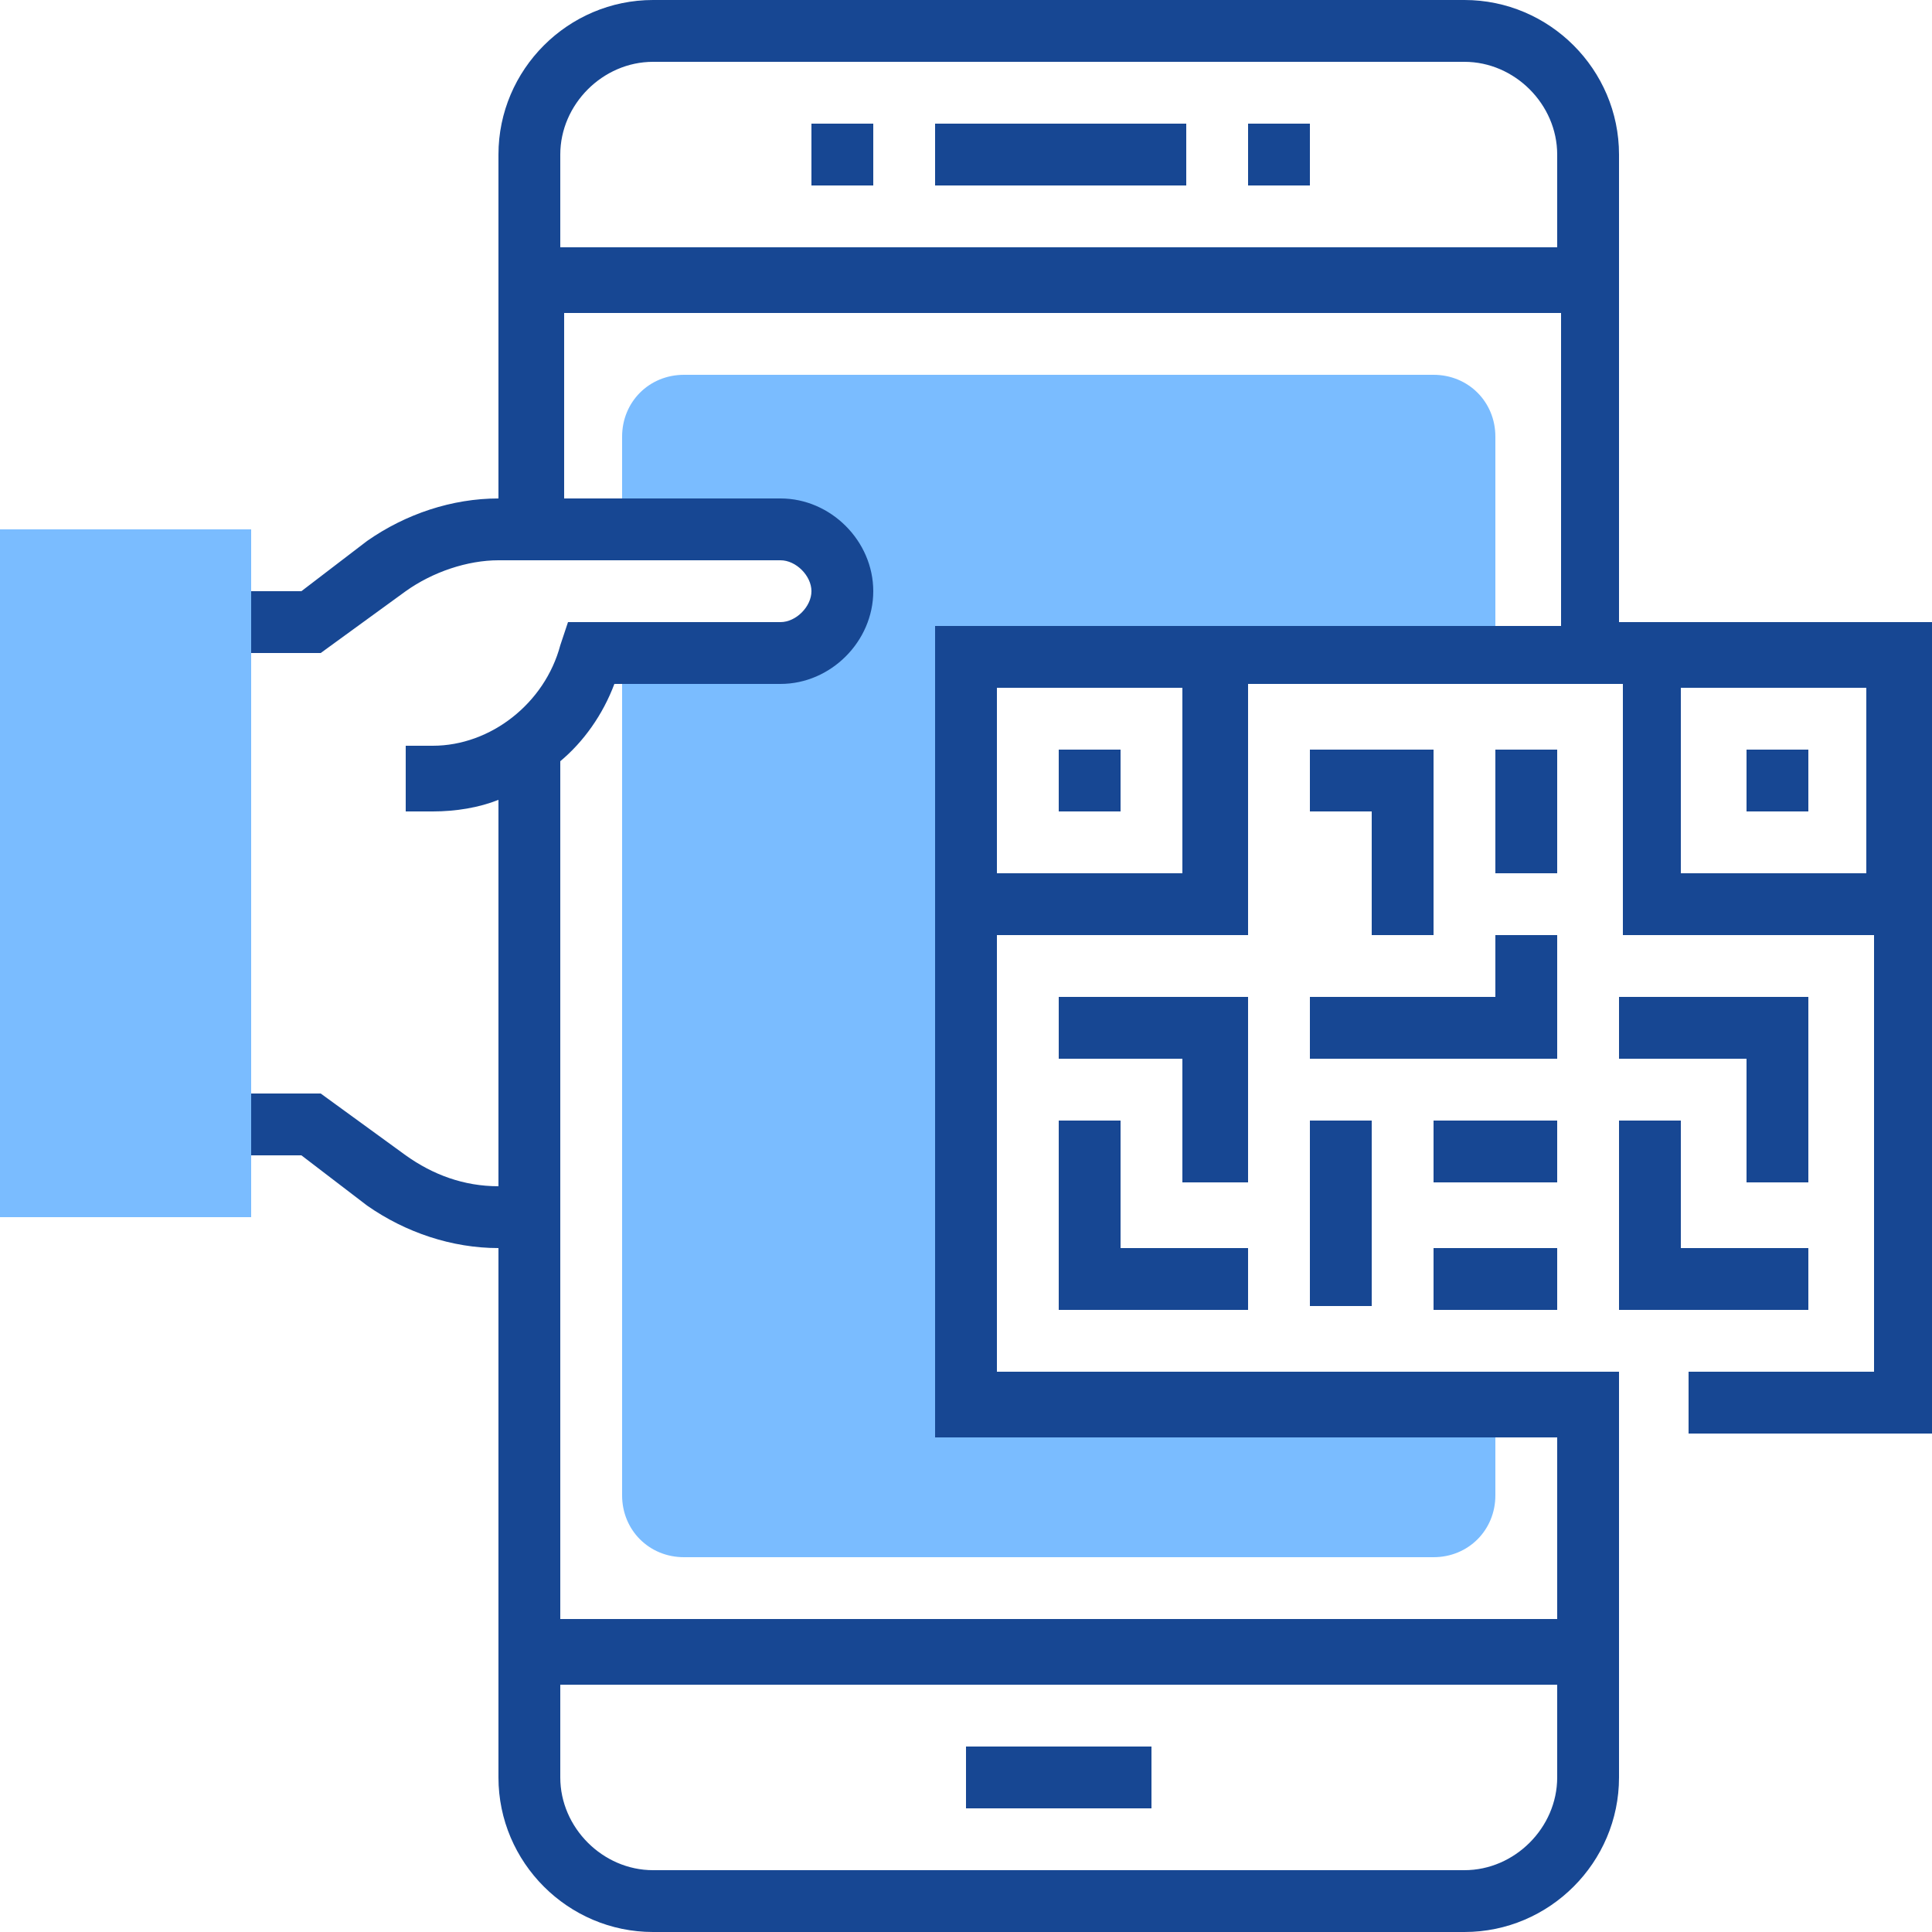 <?xml version="1.0" encoding="utf-8"?>
<!-- Generator: Adobe Illustrator 25.3.1, SVG Export Plug-In . SVG Version: 6.00 Build 0)  -->
<svg version="1.1" id="Layer_1" xmlns="http://www.w3.org/2000/svg" xmlns:xlink="http://www.w3.org/1999/xlink" x="0px" y="0px"
	 viewBox="0 0 50 50" style="enable-background:new 0 0 50 50;" xml:space="preserve">
<style type="text/css">
	.st0{fill:#7ABCFF;}
	.st1{fill:#174793;}
</style>
<g>
	<path class="st0" d="M38.7,16.9v-5.6c0-0.9-0.7-1.6-1.6-1.6H17.7c-0.9,0-1.6,0.7-1.6,1.6v2.4h3.9c0.8,0,1.5,0.5,1.7,1.3
		c0.2,1-0.6,1.9-1.6,1.9h-4v21.8c0,0.9,0.7,1.6,1.6,1.6h19.4c0.9,0,1.6-0.7,1.6-1.6v-2.4H25V16.9H38.7z"/>
	<g>
		<rect x="24.2" y="3.2" class="st1" width="6.5" height="1.6"/>
		<rect x="32.3" y="3.2" class="st1" width="1.6" height="1.6"/>
		<rect x="21" y="3.2" class="st1" width="1.6" height="1.6"/>
		<rect x="25" y="45.2" class="st1" width="4.8" height="1.6"/>
		<path class="st1" d="M41.9,16.1V4c0-2.2-1.8-4-4-4h-21c-2.2,0-4,1.8-4,4v8.9c-1.2,0-2.4,0.4-3.4,1.1l-1.7,1.3H5.6v1.6h2.7l2.2-1.6
			c0.7-0.5,1.6-0.8,2.4-0.8h7.3c0.4,0,0.8,0.4,0.8,0.8c0,0.4-0.4,0.8-0.8,0.8h-5.5l-0.2,0.6c-0.4,1.5-1.8,2.6-3.3,2.6h-0.7V21h0.7
			c0.6,0,1.2-0.1,1.7-0.3v10c-0.9,0-1.7-0.3-2.4-0.8l-2.2-1.6H5.6v1.6h2.2l1.7,1.3c1,0.7,2.2,1.1,3.4,1.1V46c0,2.2,1.8,4,4,4h21
			c2.2,0,4-1.8,4-4V35.5H25.8V24.2h6.5v-6.5h9.7v6.5h6.5v11.3h-4.8v1.6H50v-21H41.9z M16.9,1.6h21c1.3,0,2.4,1.1,2.4,2.4v2.4H14.5V4
			C14.5,2.7,15.6,1.6,16.9,1.6z M37.9,48.4h-21c-1.3,0-2.4-1.1-2.4-2.4v-2.4h25.8V46C40.3,47.3,39.2,48.4,37.9,48.4z M40.3,37.1v4.8
			H14.5V19.7c0.6-0.5,1.1-1.2,1.4-2h4.3c1.3,0,2.4-1.1,2.4-2.4s-1.1-2.4-2.4-2.4h-5.6V8.1h25.8v8.1H24.2v21H40.3z M30.6,22.6h-4.8
			v-4.8h4.8V22.6z M43.5,22.6v-4.8h4.8v4.8H43.5z"/>
		<rect x="27.4" y="19.4" class="st1" width="1.6" height="1.6"/>
		<rect x="45.2" y="19.4" class="st1" width="1.6" height="1.6"/>
		<polygon class="st1" points="37.1,24.2 37.1,19.4 33.9,19.4 33.9,21 35.5,21 35.5,24.2 		"/>
		<rect x="38.7" y="19.4" class="st1" width="1.6" height="3.2"/>
		<polygon class="st1" points="32.3,25.8 27.4,25.8 27.4,27.4 30.6,27.4 30.6,30.6 32.3,30.6 		"/>
		<polygon class="st1" points="27.4,29 27.4,33.9 32.3,33.9 32.3,32.3 29,32.3 29,29 		"/>
		<polygon class="st1" points="40.3,24.2 38.7,24.2 38.7,25.8 33.9,25.8 33.9,27.4 40.3,27.4 		"/>
		<polygon class="st1" points="46.8,30.6 46.8,25.8 41.9,25.8 41.9,27.4 45.2,27.4 45.2,30.6 		"/>
		<polygon class="st1" points="41.9,33.9 46.8,33.9 46.8,32.3 43.5,32.3 43.5,29 41.9,29 		"/>
		<rect x="33.9" y="29" class="st1" width="1.6" height="4.8"/>
		<rect x="37.1" y="32.3" class="st1" width="3.2" height="1.6"/>
		<rect x="37.1" y="29" class="st1" width="3.2" height="1.6"/>
	</g>
	<g>
		<path class="st0" d="M6.5,31.5H0V13.7h6.5V31.5z"/>
	</g>
</g>
</svg>
